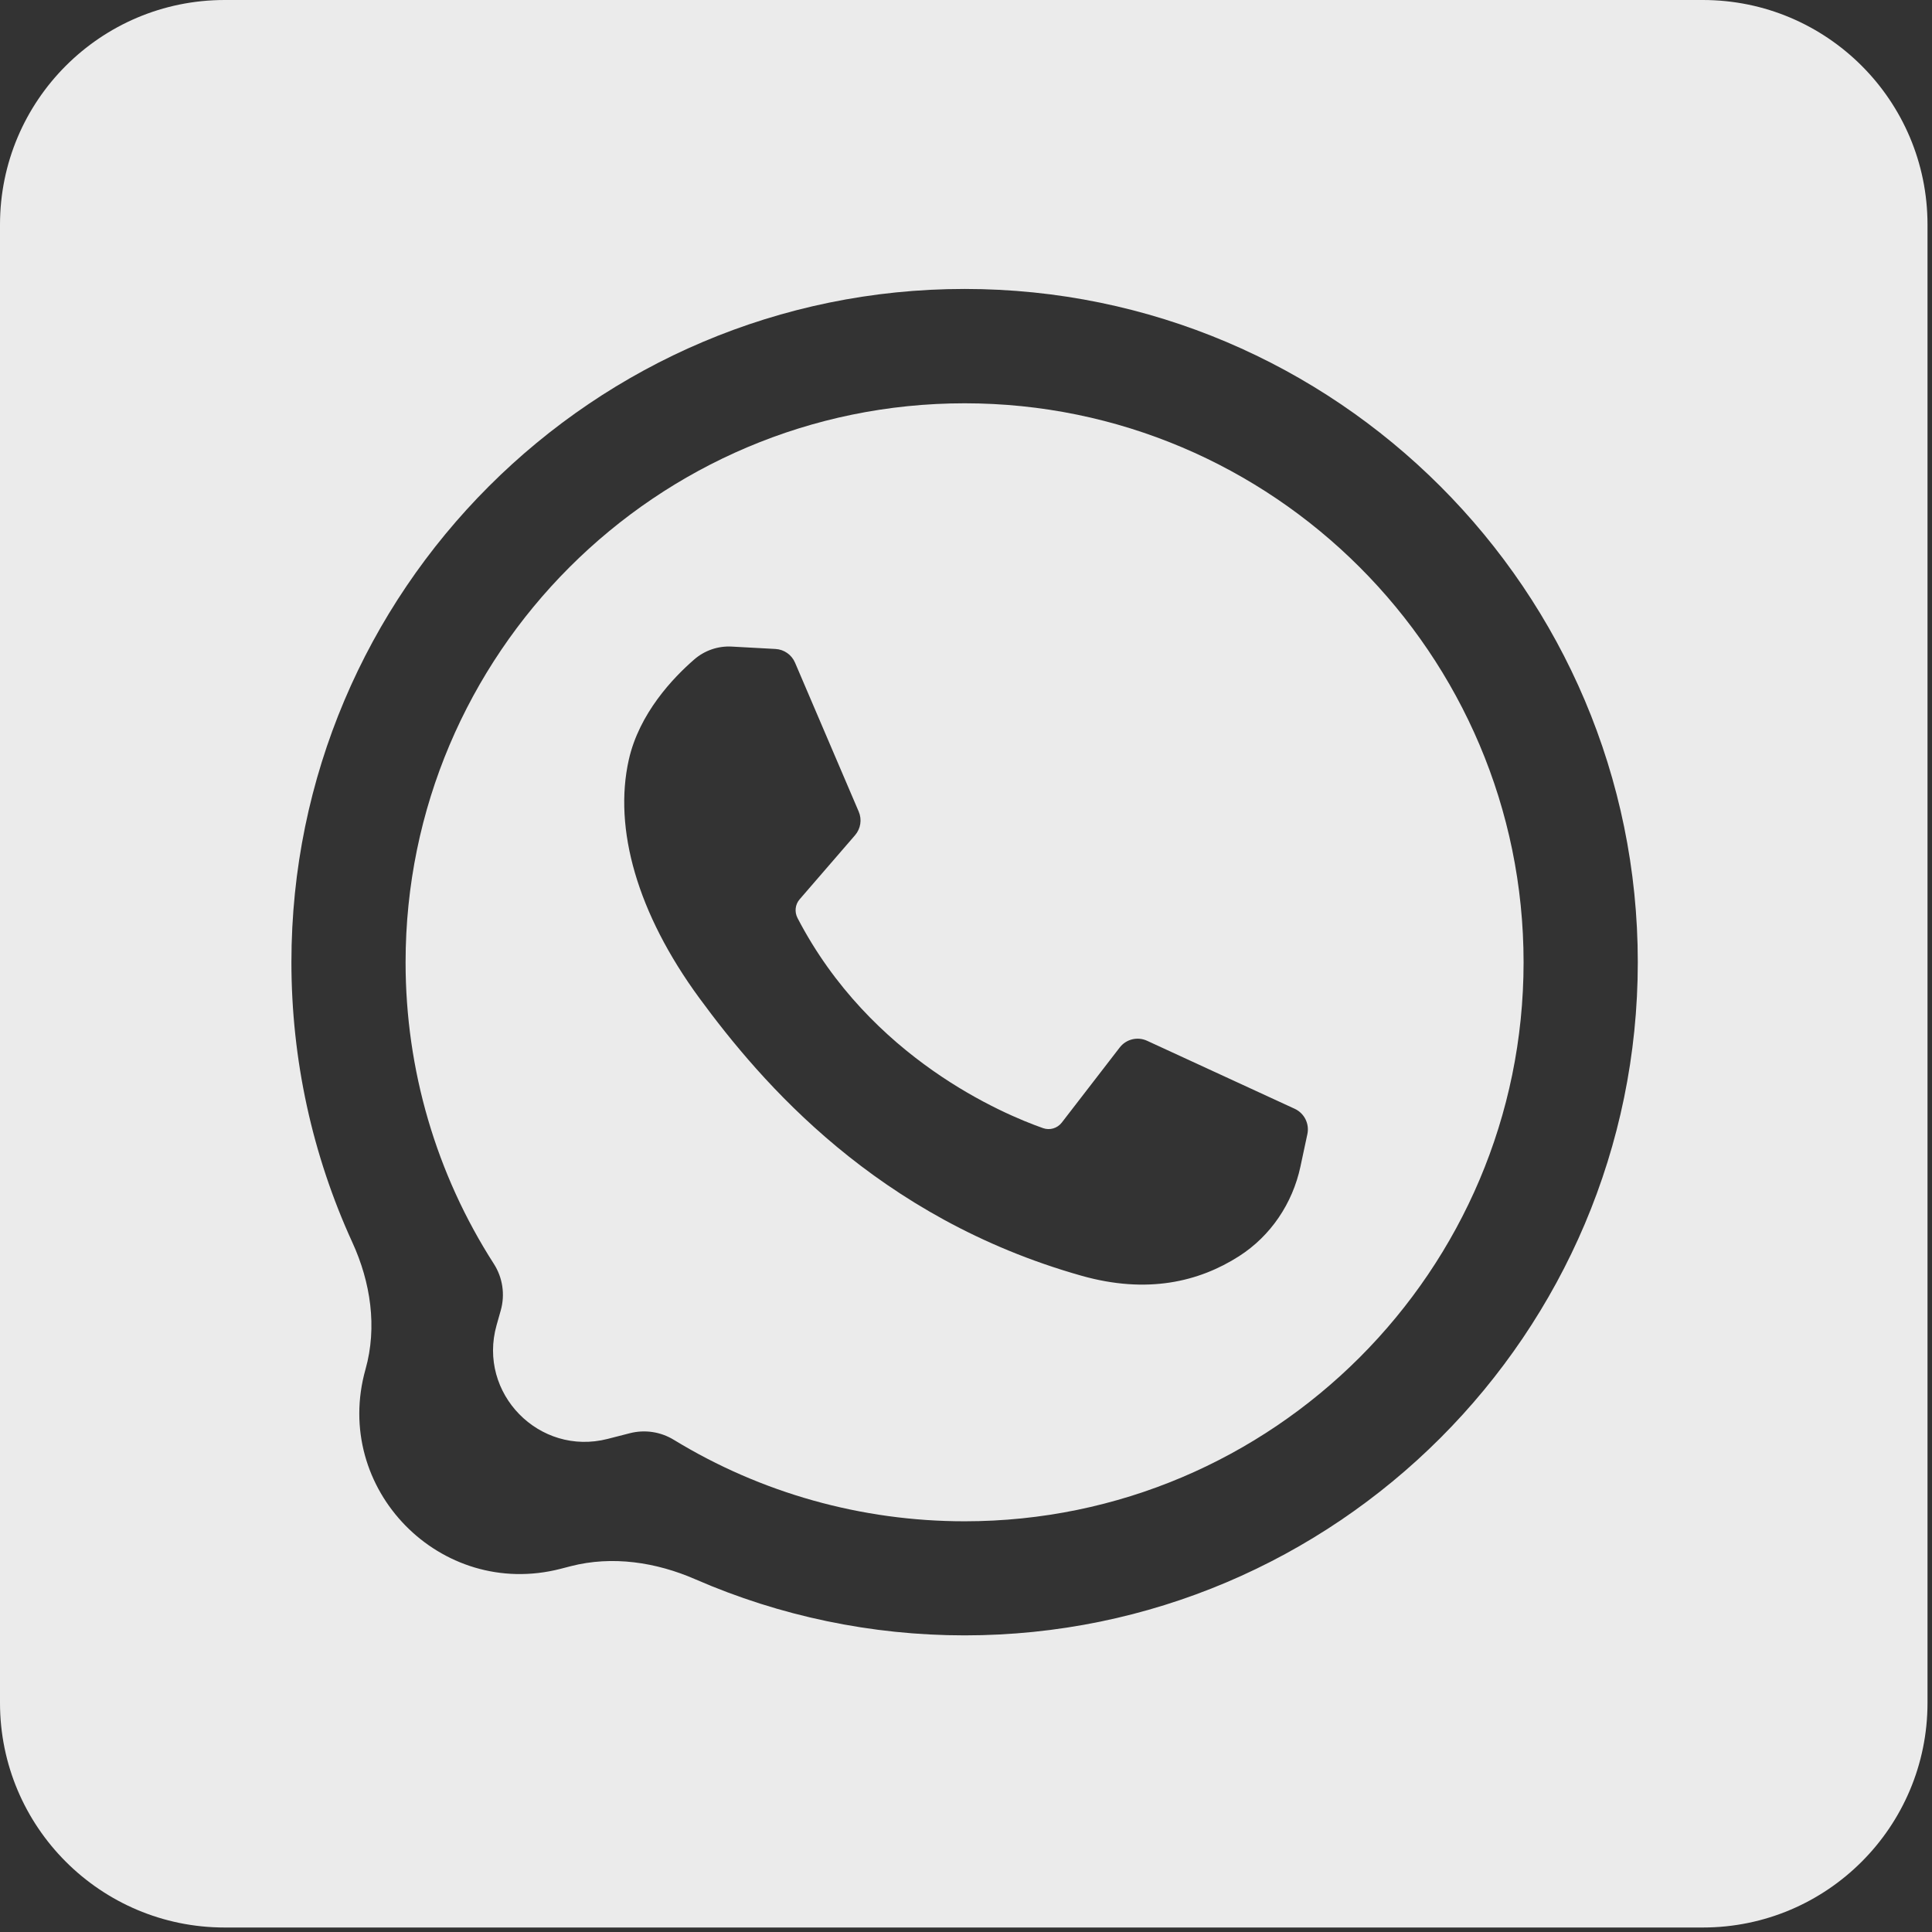 <svg width="43" height="43" viewBox="0 0 43 43" fill="none" xmlns="http://www.w3.org/2000/svg">
<rect x="0" y="0" width="43" height="43" fill="#333333" stroke="none"/>
<g opacity="0.9">
<path d="M21.469 8.976C14.609 8.976 9.027 14.557 9.027 21.418C9.027 23.808 9.707 26.129 10.992 28.13C11.188 28.436 11.244 28.812 11.146 29.162L11.052 29.495C10.625 31.01 12.001 32.417 13.526 32.025L14.017 31.899C14.35 31.813 14.703 31.866 14.996 32.045C16.94 33.232 19.178 33.859 21.469 33.859C28.329 33.859 33.91 28.278 33.91 21.418C33.91 14.557 28.329 8.976 21.469 8.976ZM29.098 25.241L28.943 25.966C28.768 26.784 28.282 27.508 27.577 27.959C26.687 28.528 25.534 28.808 24.068 28.393C19.518 27.107 16.945 24.094 15.564 22.212C14.184 20.329 13.65 18.446 13.995 16.909C14.227 15.877 14.98 15.086 15.452 14.677C15.683 14.476 15.982 14.374 16.288 14.391L17.26 14.444C17.451 14.454 17.62 14.573 17.695 14.749L19.112 18.063C19.188 18.24 19.156 18.444 19.03 18.59L17.797 20.016C17.697 20.132 17.68 20.296 17.75 20.432C19.374 23.56 22.333 24.799 23.216 25.109C23.366 25.162 23.533 25.112 23.631 24.986L24.921 23.314C25.064 23.128 25.317 23.066 25.53 23.164L28.816 24.678C29.03 24.777 29.147 25.011 29.098 25.241Z" fill="white"/>
<path d="M5 0C2.239 0 0 2.239 0 5V37.9C0 40.661 2.239 42.9 5 42.9H37.9C40.661 42.9 42.9 40.661 42.9 37.9V5C42.9 2.239 40.661 0 37.9 0H5ZM21.469 36.398C19.397 36.398 17.359 35.97 15.479 35.151C14.602 34.768 13.627 34.62 12.7 34.859L12.476 34.917C9.801 35.605 7.386 33.135 8.135 30.476C8.399 29.537 8.249 28.538 7.842 27.651C6.951 25.705 6.486 23.583 6.486 21.415C6.486 13.153 13.208 6.431 21.469 6.431C29.731 6.431 36.452 13.153 36.452 21.415C36.452 29.676 29.731 36.398 21.469 36.398Z" fill="white"/>
</g>
</svg>
